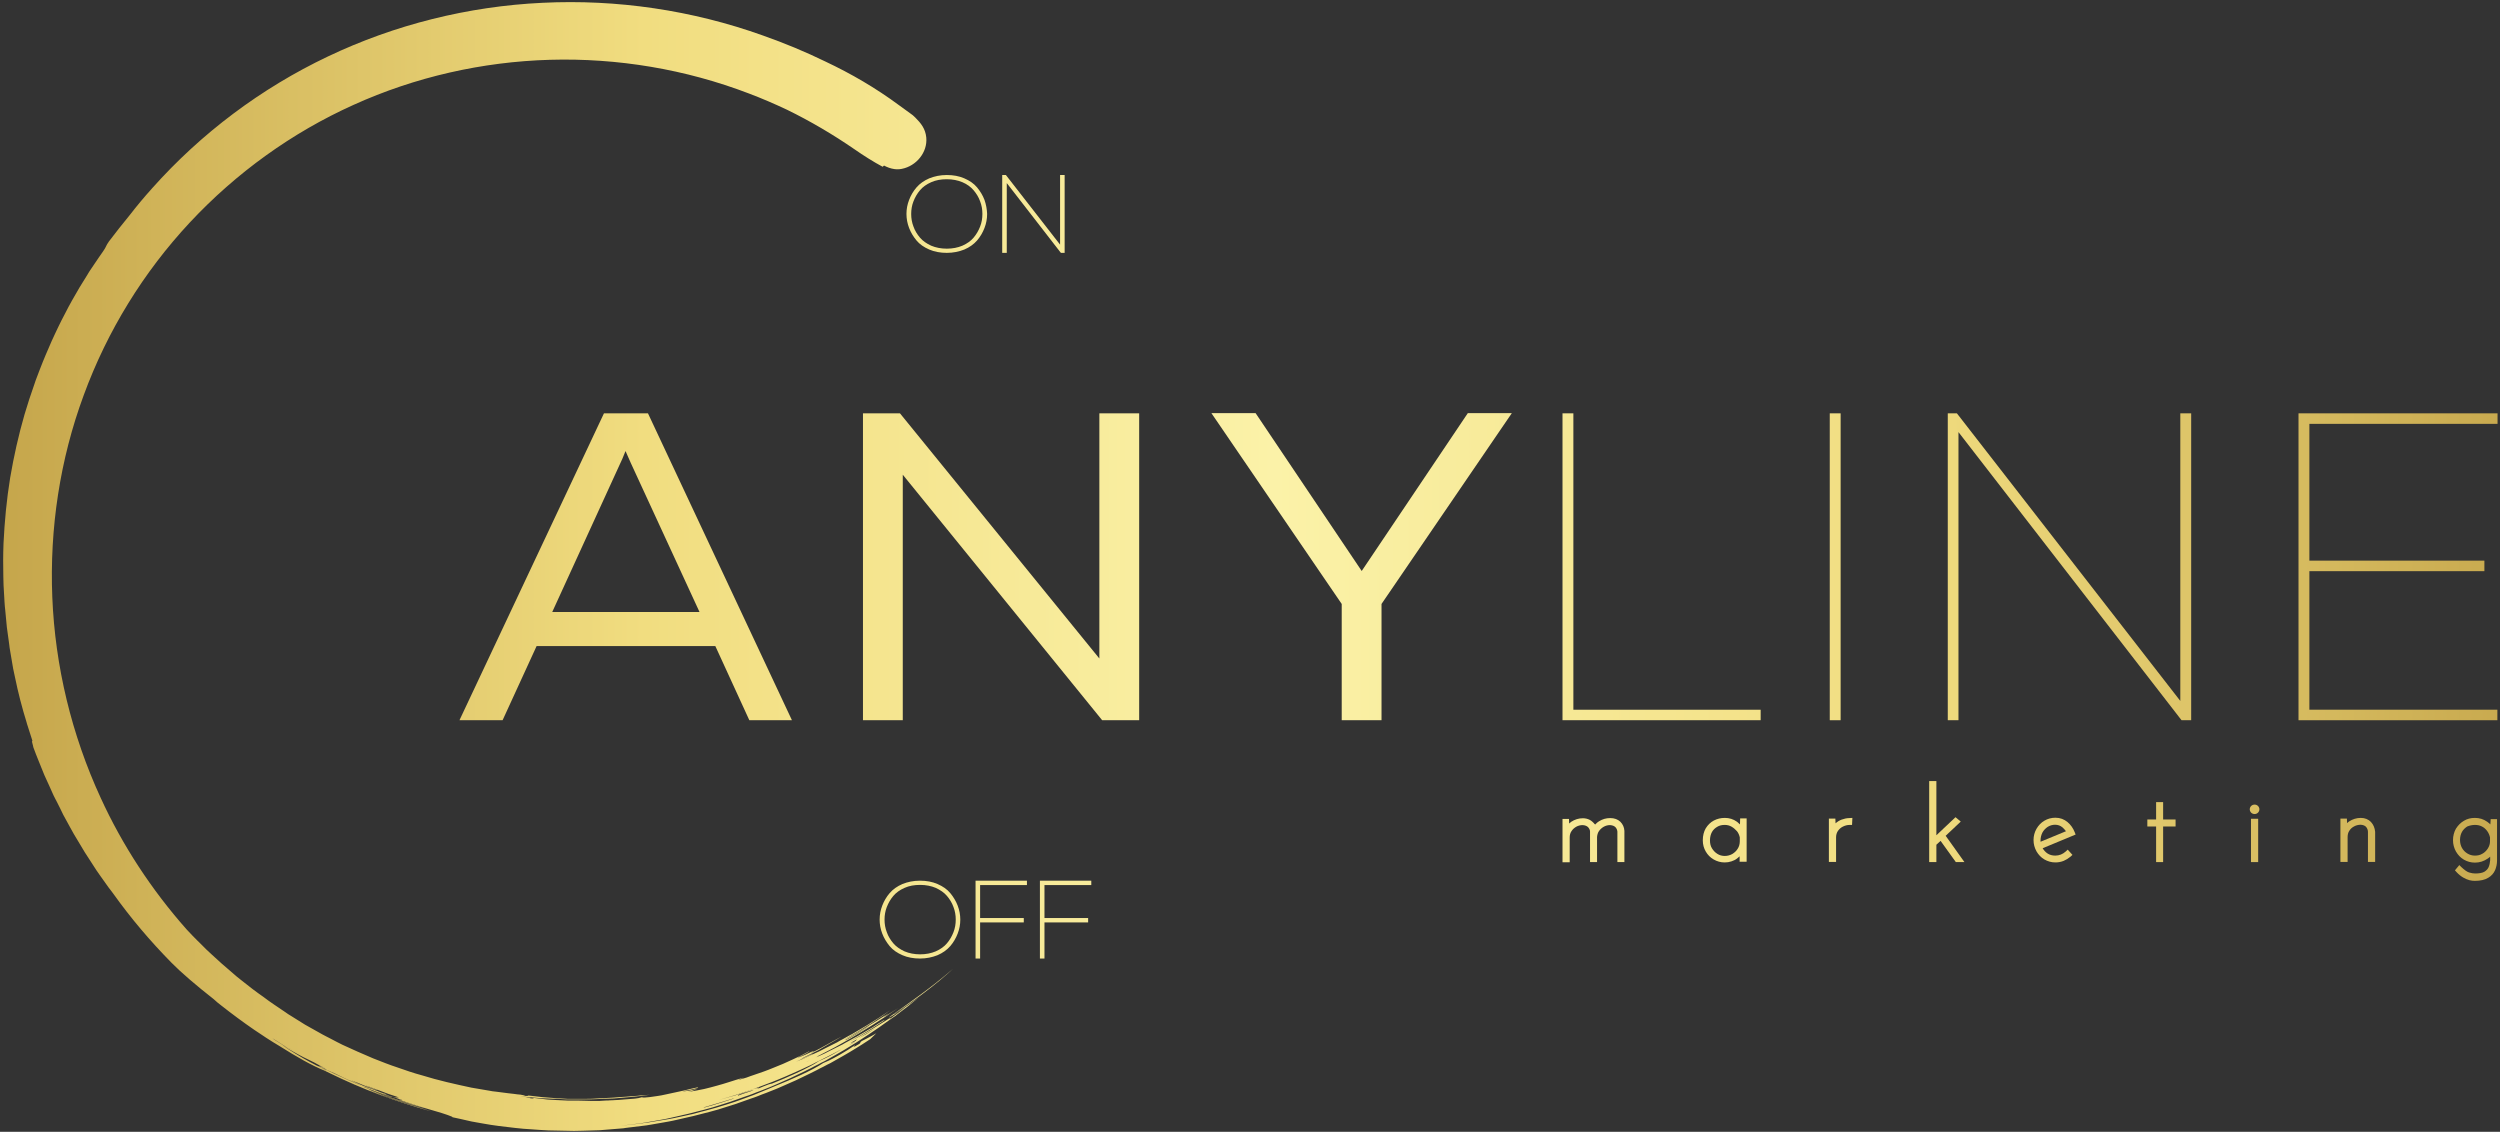 <?xml version="1.0" encoding="utf-8"?>
<!-- Generator: Adobe Illustrator 22.1.0, SVG Export Plug-In . SVG Version: 6.00 Build 0)  -->
<svg version="1.1" id="Прямоугол._Ориент."
	 xmlns="http://www.w3.org/2000/svg" xmlns:xlink="http://www.w3.org/1999/xlink" x="0px" y="0px" viewBox="0 0 1425.6 645.4"
	 style="enable-background:new 0 0 1425.6 645.4;" xml:space="preserve">
<rect x="0" y="0" width="1425.6" height="645.4" fill="#333333" stroke="none"/>
<style type="text/css">
	.st0{fill:url(#g_1_);}
	.st1{fill:url(#n_1_);}
	.st2{fill:url(#SVGID_1_);}
	.st3{fill:url(#SVGID_2_);}
	.st4{fill:url(#t_1_);}
	.st5{fill:url(#e_1_);}
	.st6{fill:url(#k_1_);}
	.st7{fill:url(#r_1_);}
	.st8{fill:url(#a_1_);}
	.st9{fill:url(#m_1_);}
	.st10{fill:url(#SVGID_3_);}
	.st11{fill:url(#N_1_);}
	.st12{fill:url(#I_2_);}
	.st13{fill:url(#L_2_);}
	.st14{fill:url(#Y_2_);}
	.st15{fill:url(#N_5_);}
	.st16{fill:url(#A_2_);}
	.st17{fill:url(#F_1_);}
	.st18{fill:url(#F_4_);}
	.st19{fill:url(#O_1_);}
	.st20{fill:url(#N_6_);}
	.st21{fill:url(#O_4_);}
	.st22{fill:url(#circle_1_);}
</style>
<g>
	<g id="marketing_1_">
		<linearGradient id="g_1_" gradientUnits="userSpaceOnUse" x1="-271.364" y1="484.222" x2="1724.78" y2="484.222">
			<stop  offset="0" style="stop-color:#A57D24"/>
			<stop  offset="0.32" style="stop-color:#F1DD80"/>
			<stop  offset="0.5" style="stop-color:#FBF2A8"/>
			<stop  offset="0.68" style="stop-color:#F1DD80"/>
			<stop  offset="1" style="stop-color:#A57D24"/>
		</linearGradient>
		<path id="g" class="st0" d="M1420.3,466.9l-0.2,3.2c-0.5-0.5-1.1-1-1.8-1.5c-2.1-1.5-4.4-2.2-7-2.2c-2.3,0-4.4,0.5-6.2,1.6
			c-1.9,1.1-3.4,2.6-4.6,4.5c-1.1,1.9-1.7,4.2-1.7,6.6c0,2.4,0.6,4.5,1.7,6.5c1.1,1.9,2.6,3.5,4.5,4.6c1.9,1.1,4,1.7,6.3,1.7
			c2.7,0,5.1-0.8,7.3-2.3c0.5-0.3,0.9-0.7,1.4-1.1l0,2c-0.1,1.5-0.4,2.8-0.9,4c-0.5,1.1-1.3,1.9-2.4,2.6c-1.2,0.7-3,1-5.3,1
			c-1,0-2.2-0.2-3.5-0.6c-1.2-0.4-2.7-1.5-4.4-3.1l-1.1-1.1l-2.5,3l0.9,1c1.3,1.4,2.6,2.4,3.8,3.1c1.2,0.7,2.4,1.2,3.5,1.5
			c1.1,0.3,2.2,0.4,3.2,0.4c3.1,0,5.7-0.6,7.5-1.7c1.9-1.1,3.2-2.6,4-4.4c0.7-1.7,1.1-3.5,1.1-5.4v-23.7H1420.3z M1411.4,470.4
			c1.4,0,2.8,0.3,3.9,0.9c1.2,0.6,2.2,1.5,3,2.6c0.8,1.1,1.3,2.3,1.6,3.6v2.3c0,1.4-0.4,2.7-1.2,4c-0.8,1.2-1.8,2.3-3.1,3
			c-1.3,0.8-2.7,1.1-4.3,1.1c-1.6,0-3-0.4-4.3-1.2c-1.3-0.8-2.3-1.8-3.1-3.2c-0.7-1.3-1.1-2.8-1.1-4.5c0-1.8,0.4-3.3,1.1-4.6
			c0.7-1.3,1.8-2.3,3-3.1C1408.4,470.7,1409.8,470.4,1411.4,470.4z"/>
		<linearGradient id="n_1_" gradientUnits="userSpaceOnUse" x1="-271.364" y1="479.02" x2="1724.78" y2="479.02">
			<stop  offset="0" style="stop-color:#A57D24"/>
			<stop  offset="0.32" style="stop-color:#F1DD80"/>
			<stop  offset="0.5" style="stop-color:#FBF2A8"/>
			<stop  offset="0.68" style="stop-color:#F1DD80"/>
			<stop  offset="1" style="stop-color:#A57D24"/>
		</linearGradient>
		<path id="n" class="st1" d="M1352,468.7c-1.5-1.5-3.4-2.3-5.8-2.3c-2.4,0-4.6,0.7-6.6,2c-0.4,0.3-0.9,0.6-1.2,1l-0.1-2.6h-3.7
			v24.7h4.1v-14.1c0-1.4,0.3-2.7,1-3.7c0.7-1.1,1.6-1.9,2.8-2.5c1.1-0.6,2.4-0.9,3.7-0.9c1.3,0.1,2.4,0.5,3,1.2
			c0.7,0.8,1.1,1.8,1.1,2.9v17.1h4.1v-17.2C1354.2,472.1,1353.4,470.2,1352,468.7z"/>
		<g id="i_1_">
			<linearGradient id="SVGID_1_" gradientUnits="userSpaceOnUse" x1="-271.364" y1="479.221" x2="1724.78" y2="479.221">
				<stop  offset="0" style="stop-color:#A57D24"/>
				<stop  offset="0.32" style="stop-color:#F1DD80"/>
				<stop  offset="0.5" style="stop-color:#FBF2A8"/>
				<stop  offset="0.68" style="stop-color:#F1DD80"/>
				<stop  offset="1" style="stop-color:#A57D24"/>
			</linearGradient>
			<rect x="1283.6" y="466.9" class="st2" width="4.1" height="24.7"/>
			<linearGradient id="SVGID_2_" gradientUnits="userSpaceOnUse" x1="-271.364" y1="461.523" x2="1724.78" y2="461.523">
				<stop  offset="0" style="stop-color:#A57D24"/>
				<stop  offset="0.32" style="stop-color:#F1DD80"/>
				<stop  offset="0.5" style="stop-color:#FBF2A8"/>
				<stop  offset="0.68" style="stop-color:#F1DD80"/>
				<stop  offset="1" style="stop-color:#A57D24"/>
			</linearGradient>
			<path class="st3" d="M1287.6,459.6c-1.1-1.1-2.9-1-3.9,0c-0.5,0.5-0.8,1.2-0.8,1.9c0,0.7,0.3,1.4,0.8,1.9c0.5,0.5,1.2,0.8,2,0.8
				c0.7,0,1.4-0.3,1.9-0.8c0.5-0.5,0.8-1.2,0.8-1.9C1288.4,460.8,1288.1,460.1,1287.6,459.6z"/>
		</g>
		<linearGradient id="t_1_" gradientUnits="userSpaceOnUse" x1="-271.364" y1="474.478" x2="1724.78" y2="474.478">
			<stop  offset="0" style="stop-color:#A57D24"/>
			<stop  offset="0.32" style="stop-color:#F1DD80"/>
			<stop  offset="0.5" style="stop-color:#FBF2A8"/>
			<stop  offset="0.68" style="stop-color:#F1DD80"/>
			<stop  offset="1" style="stop-color:#A57D24"/>
		</linearGradient>
		<polygon id="t" class="st4" points="1233.5,467.3 1233.5,457.4 1229.5,457.4 1229.5,467.3 1224.5,467.3 1224.5,471.3 
			1229.5,471.3 1229.5,491.6 1233.5,491.6 1233.5,471.3 1240.6,471.3 1240.6,467.3 		"/>
		<linearGradient id="e_1_" gradientUnits="userSpaceOnUse" x1="-271.364" y1="479.135" x2="1724.78" y2="479.135">
			<stop  offset="0" style="stop-color:#A57D24"/>
			<stop  offset="0.32" style="stop-color:#F1DD80"/>
			<stop  offset="0.5" style="stop-color:#FBF2A8"/>
			<stop  offset="0.68" style="stop-color:#F1DD80"/>
			<stop  offset="1" style="stop-color:#A57D24"/>
		</linearGradient>
		<path id="e" class="st5" d="M1177.9,485.6c-0.8,0.7-1.7,1.3-2.7,1.7c-1,0.4-2.1,0.6-3.2,0.6c-1.7,0-3.2-0.4-4.4-1.2
			c-1.2-0.8-2.1-1.8-2.8-3l18.8-7.8l-0.5-1.3l0,0c-0.9-2.3-2.3-4.3-4.1-5.8c-1.9-1.6-4.2-2.5-6.9-2.5c-2.3,0-4.5,0.6-6.3,1.7
			c-1.9,1.1-3.4,2.7-4.5,4.6c-1.1,1.9-1.7,4.1-1.7,6.4c0,2.4,0.6,4.5,1.7,6.5c1.1,1.9,2.6,3.5,4.5,4.6c1.9,1.1,4,1.7,6.3,1.7
			c1.6,0,3.2-0.3,4.7-0.9c1.4-0.6,2.7-1.4,3.9-2.4l1.1-1l-2.7-3L1177.9,485.6z M1163.6,479.2c0-1.6,0.4-3.1,1.1-4.5
			c0.7-1.3,1.8-2.4,3-3.2c1.3-0.8,2.7-1.2,4.2-1.2c1.6,0,3,0.5,4.2,1.5c0.7,0.6,1.4,1.4,2,2.2l-14.5,6
			C1163.6,479.7,1163.6,479.4,1163.6,479.2z"/>
		<linearGradient id="k_1_" gradientUnits="userSpaceOnUse" x1="-271.364" y1="468.472" x2="1724.78" y2="468.472">
			<stop  offset="0" style="stop-color:#A57D24"/>
			<stop  offset="0.32" style="stop-color:#F1DD80"/>
			<stop  offset="0.5" style="stop-color:#FBF2A8"/>
			<stop  offset="0.68" style="stop-color:#F1DD80"/>
			<stop  offset="1" style="stop-color:#A57D24"/>
		</linearGradient>
		<polygon id="k" class="st6" points="1109.5,476.6 1118.1,468.5 1115.1,466 1104.2,476.3 1104.2,445.4 1100.1,445.4 1100.1,491.6 
			1104.2,491.6 1104.2,481.7 1106.6,479.5 1115.3,491.6 1120.2,491.6 		"/>
		<linearGradient id="r_1_" gradientUnits="userSpaceOnUse" x1="-271.364" y1="478.998" x2="1724.78" y2="478.998">
			<stop  offset="0" style="stop-color:#A57D24"/>
			<stop  offset="0.32" style="stop-color:#F1DD80"/>
			<stop  offset="0.5" style="stop-color:#FBF2A8"/>
			<stop  offset="0.68" style="stop-color:#F1DD80"/>
			<stop  offset="1" style="stop-color:#A57D24"/>
		</linearGradient>
		<path id="r" class="st7" d="M1054.6,466.5c-1.6,0-3.1,0.4-4.5,0.9c-1.3,0.5-2.4,1.2-3.4,2.1l-0.1-2.7h-3.7v24.7h4.1v-14
			c0-1.3,0.3-2.5,1-3.6c0.7-1,1.6-1.9,2.8-2.5c1.2-0.6,2.5-1,3.9-1l1.4,0l0.2-4L1054.6,466.5z"/>
		<linearGradient id="a_1_" gradientUnits="userSpaceOnUse" x1="-271.364" y1="479.164" x2="1724.78" y2="479.164">
			<stop  offset="0" style="stop-color:#A57D24"/>
			<stop  offset="0.32" style="stop-color:#F1DD80"/>
			<stop  offset="0.5" style="stop-color:#FBF2A8"/>
			<stop  offset="0.68" style="stop-color:#F1DD80"/>
			<stop  offset="1" style="stop-color:#A57D24"/>
		</linearGradient>
		<path id="a" class="st8" d="M992.3,466.9l-0.1,3.2c-0.5-0.5-1.1-1-1.7-1.5c-2.1-1.5-4.4-2.2-6.9-2.2c-2.3,0-4.4,0.5-6.3,1.5
			c-1.9,1-3.4,2.5-4.6,4.4c-1.1,1.9-1.7,4.2-1.7,6.9c0,2.4,0.6,4.5,1.7,6.4c1.1,1.9,2.6,3.4,4.5,4.5c1.9,1.1,4,1.7,6.3,1.7
			c1.3,0,2.6-0.2,3.8-0.6c1.2-0.4,2.3-0.9,3.3-1.7c0.5-0.4,1-0.8,1.4-1.2v3.1h4v-24.7H992.3z M983.5,470.4c1.4,0,2.7,0.3,3.9,1
			c1.2,0.7,2.2,1.6,3.1,2.6c0.8,1,1.3,2.2,1.6,3.5v2.2c0,1.6-0.4,3.1-1.2,4.3c-0.8,1.3-1.8,2.2-3.1,3c-1.3,0.7-2.7,1.1-4.3,1.1
			c-1.5,0-3-0.4-4.2-1.2c-1.3-0.8-2.3-1.9-3.1-3.2c-0.8-1.3-1.1-2.8-1.1-4.5c0-1.8,0.4-3.4,1.1-4.7c0.7-1.3,1.8-2.3,3-3
			C980.5,470.7,981.9,470.4,983.5,470.4z"/>
		<linearGradient id="m_1_" gradientUnits="userSpaceOnUse" x1="-271.364" y1="479.02" x2="1724.78" y2="479.02">
			<stop  offset="0" style="stop-color:#A57D24"/>
			<stop  offset="0.32" style="stop-color:#F1DD80"/>
			<stop  offset="0.5" style="stop-color:#FBF2A8"/>
			<stop  offset="0.68" style="stop-color:#F1DD80"/>
			<stop  offset="1" style="stop-color:#A57D24"/>
		</linearGradient>
		<path id="m" class="st9" d="M926.3,491.6l0-17.8c-0.1-2-0.9-3.8-2.3-5.2c-1.5-1.4-3.4-2.1-5.8-2.1c-2.3,0-4.4,0.6-6.3,1.8
			c-0.9,0.5-1.6,1.2-2.3,1.9c-0.1-0.1-0.1-0.2-0.2-0.2c-0.8-1-1.8-1.9-2.9-2.5c-1.2-0.6-2.5-0.9-3.9-0.9c-2.4,0-4.6,0.7-6.6,2
			c-0.4,0.3-0.8,0.6-1.2,1l-0.1-2.6H891v24.7h4.1v-14.1c0-1.3,0.3-2.6,1-3.6c0.7-1.1,1.6-1.9,2.8-2.6c1.1-0.6,2.4-0.9,3.6-0.9
			c1.4,0.1,2.4,0.5,3.1,1.2c0.7,0.8,1.1,1.6,1.1,2.5v17.4h4l0-14.3c0.1-1.2,0.4-2.4,1.1-3.4c0.7-1,1.7-1.9,2.8-2.5
			c1.1-0.6,2.3-0.9,3.5-0.9c1.4,0.1,2.4,0.5,3.1,1.2c0.7,0.8,1,1.6,1.1,2.5v17.4H926.3z"/>
	</g>
	<g id="LINE_1_">
		<linearGradient id="SVGID_3_" gradientUnits="userSpaceOnUse" x1="-271.364" y1="323.207" x2="1724.78" y2="323.207">
			<stop  offset="0" style="stop-color:#A57D24"/>
			<stop  offset="0.32" style="stop-color:#F1DD80"/>
			<stop  offset="0.5" style="stop-color:#FBF2A8"/>
			<stop  offset="0.68" style="stop-color:#F1DD80"/>
			<stop  offset="1" style="stop-color:#A57D24"/>
		</linearGradient>
		<polygon class="st10" points="1424.1,404.7 1316.9,404.7 1316.9,325.7 1416.7,325.7 1416.7,319.7 1316.9,319.7 1316.9,241.7 
			1424.2,241.7 1424.2,235.7 1310.7,235.7 1310.7,410.7 1424.1,410.7 		"/>
		<linearGradient id="N_1_" gradientUnits="userSpaceOnUse" x1="-271.364" y1="323.207" x2="1724.78" y2="323.207">
			<stop  offset="0" style="stop-color:#A57D24"/>
			<stop  offset="0.32" style="stop-color:#F1DD80"/>
			<stop  offset="0.5" style="stop-color:#FBF2A8"/>
			<stop  offset="0.68" style="stop-color:#F1DD80"/>
			<stop  offset="1" style="stop-color:#A57D24"/>
		</linearGradient>
		<path id="N_4_" class="st11" d="M1116.9,410.7h-6.2v-175h5.2l127.4,164v-15v-149h6.2v175h-5.5l-127.2-164.3v15V410.7z"/>
		<linearGradient id="I_2_" gradientUnits="userSpaceOnUse" x1="-271.364" y1="323.207" x2="1724.78" y2="323.207">
			<stop  offset="0" style="stop-color:#A57D24"/>
			<stop  offset="0.32" style="stop-color:#F1DD80"/>
			<stop  offset="0.5" style="stop-color:#FBF2A8"/>
			<stop  offset="0.68" style="stop-color:#F1DD80"/>
			<stop  offset="1" style="stop-color:#A57D24"/>
		</linearGradient>
		<path id="I_1_" class="st12" d="M1043.4,235.7h6.2v175h-6.2V235.7z"/>
		<linearGradient id="L_2_" gradientUnits="userSpaceOnUse" x1="-271.364" y1="323.207" x2="1724.78" y2="323.207">
			<stop  offset="0" style="stop-color:#A57D24"/>
			<stop  offset="0.32" style="stop-color:#F1DD80"/>
			<stop  offset="0.5" style="stop-color:#FBF2A8"/>
			<stop  offset="0.68" style="stop-color:#F1DD80"/>
			<stop  offset="1" style="stop-color:#A57D24"/>
		</linearGradient>
		<path id="L_1_" class="st13" d="M891,235.7h6.2v169H1004v6H891V235.7z"/>
	</g>
	<g id="ANY_1_">
		<linearGradient id="Y_2_" gradientUnits="userSpaceOnUse" x1="-271.364" y1="323.207" x2="1724.78" y2="323.207">
			<stop  offset="0" style="stop-color:#A57D24"/>
			<stop  offset="0.32" style="stop-color:#F1DD80"/>
			<stop  offset="0.5" style="stop-color:#FBF2A8"/>
			<stop  offset="0.68" style="stop-color:#F1DD80"/>
			<stop  offset="1" style="stop-color:#A57D24"/>
		</linearGradient>
		<path id="Y_1_" class="st14" d="M787.8,410.7h-22.7v-66.3l-74.3-108.8H716l60.5,90l60.5-90h25.1l-74.3,108.8V410.7z"/>
		<linearGradient id="N_5_" gradientUnits="userSpaceOnUse" x1="-271.364" y1="323.207" x2="1724.78" y2="323.207">
			<stop  offset="0" style="stop-color:#A57D24"/>
			<stop  offset="0.32" style="stop-color:#F1DD80"/>
			<stop  offset="0.5" style="stop-color:#FBF2A8"/>
			<stop  offset="0.68" style="stop-color:#F1DD80"/>
			<stop  offset="1" style="stop-color:#A57D24"/>
		</linearGradient>
		<path id="N_3_" class="st15" d="M514.8,410.7h-22.7v-175h21.1l113.7,139.8v-15V235.7h22.7v175h-21.1l-113.7-140v15V410.7z"/>
		<linearGradient id="A_2_" gradientUnits="userSpaceOnUse" x1="-271.364" y1="323.207" x2="1724.78" y2="323.207">
			<stop  offset="0" style="stop-color:#A57D24"/>
			<stop  offset="0.32" style="stop-color:#F1DD80"/>
			<stop  offset="0.5" style="stop-color:#FBF2A8"/>
			<stop  offset="0.68" style="stop-color:#F1DD80"/>
			<stop  offset="1" style="stop-color:#A57D24"/>
		</linearGradient>
		<path id="A_1_" class="st16" d="M286.6,410.7H262l82.4-175h25.1l82.1,175h-24.3l-19.4-42.3H306L286.6,410.7z M353.8,264l-38.9,85
			h84l-39.2-85c-0.4-0.8-1.4-3.1-3-6.8C355.2,261,354.2,263.3,353.8,264z"/>
	</g>
	<g id="OFF">
		<linearGradient id="F_1_" gradientUnits="userSpaceOnUse" x1="-271.364" y1="524.406" x2="1724.78" y2="524.406">
			<stop  offset="0" style="stop-color:#A57D24"/>
			<stop  offset="0.32" style="stop-color:#F1DD80"/>
			<stop  offset="0.5" style="stop-color:#FBF2A8"/>
			<stop  offset="0.68" style="stop-color:#F1DD80"/>
			<stop  offset="1" style="stop-color:#A57D24"/>
		</linearGradient>
		<polygon id="F_3_" class="st17" points="622.3,504.7 622.3,502.2 593,502.2 593,546.6 595.6,546.6 595.6,526 620.5,526 
			620.5,523.5 595.6,523.5 595.6,504.7 		"/>
		<linearGradient id="F_4_" gradientUnits="userSpaceOnUse" x1="-271.364" y1="524.406" x2="1724.78" y2="524.406">
			<stop  offset="0" style="stop-color:#A57D24"/>
			<stop  offset="0.32" style="stop-color:#F1DD80"/>
			<stop  offset="0.5" style="stop-color:#FBF2A8"/>
			<stop  offset="0.68" style="stop-color:#F1DD80"/>
			<stop  offset="1" style="stop-color:#A57D24"/>
		</linearGradient>
		<polygon id="F_2_" class="st18" points="585.6,504.7 585.6,502.2 556.3,502.2 556.3,546.6 558.9,546.6 558.9,526 583.8,526 
			583.8,523.5 558.9,523.5 558.9,504.7 		"/>
		<linearGradient id="O_1_" gradientUnits="userSpaceOnUse" x1="-271.364" y1="524.406" x2="1724.78" y2="524.406">
			<stop  offset="0" style="stop-color:#A57D24"/>
			<stop  offset="0.32" style="stop-color:#F1DD80"/>
			<stop  offset="0.5" style="stop-color:#FBF2A8"/>
			<stop  offset="0.68" style="stop-color:#F1DD80"/>
			<stop  offset="1" style="stop-color:#A57D24"/>
		</linearGradient>
		<path id="O_2_" class="st19" d="M546.1,516.4c-1-2.6-2.4-4.9-4.2-7.1c-1.8-2.2-4.3-3.9-7.3-5.2c-3-1.3-6.3-1.9-10-1.9
			c-3.7,0-7,0.7-10,1.9c-3,1.3-5.4,3-7.3,5.2c-1.8,2.1-3.2,4.5-4.2,7.1c-1,2.6-1.5,5.2-1.5,8c0,2.7,0.5,5.4,1.5,8
			c1,2.6,2.4,4.9,4.2,7.1c1.8,2.2,4.3,3.9,7.3,5.2c3,1.3,6.4,1.9,10,1.9c3.6,0,7-0.7,10-1.9c3-1.3,5.4-3,7.3-5.2
			c1.8-2.1,3.2-4.5,4.2-7.1c1-2.6,1.5-5.2,1.5-8C547.6,521.7,547.1,519,546.1,516.4z M524.7,544.2c-3.3,0-6.3-0.6-8.9-1.7
			c-2.6-1.2-4.8-2.7-6.4-4.6c-1.6-1.9-2.9-4-3.7-6.3c-0.9-2.3-1.3-4.7-1.3-7.2c0-2.5,0.4-4.9,1.3-7.2c0.9-2.3,2.1-4.4,3.7-6.3
			c1.6-1.9,3.7-3.4,6.4-4.6c2.7-1.2,5.6-1.7,8.9-1.7c3.3,0,6.3,0.6,8.9,1.7c2.6,1.2,4.8,2.7,6.4,4.6c1.6,1.9,2.9,4,3.7,6.3
			c0.9,2.3,1.3,4.7,1.3,7.2c0,2.5-0.4,4.9-1.3,7.2c-0.9,2.3-2.1,4.4-3.7,6.3c-1.6,1.9-3.7,3.4-6.4,4.6
			C531,543.6,528,544.2,524.7,544.2z"/>
	</g>
	<g id="ON">
		<linearGradient id="N_6_" gradientUnits="userSpaceOnUse" x1="-271.364" y1="122.008" x2="1724.78" y2="122.008">
			<stop  offset="0" style="stop-color:#A57D24"/>
			<stop  offset="0.32" style="stop-color:#F1DD80"/>
			<stop  offset="0.5" style="stop-color:#FBF2A8"/>
			<stop  offset="0.68" style="stop-color:#F1DD80"/>
			<stop  offset="1" style="stop-color:#A57D24"/>
		</linearGradient>
		<polygon id="N_2_" class="st20" points="604.5,99.8 604.5,139.5 573.6,99.8 571.5,99.8 571.5,144.2 574.1,144.2 574.1,104.4 
			604.8,144 605,144.2 607.1,144.2 607.1,99.8 		"/>
		<linearGradient id="O_4_" gradientUnits="userSpaceOnUse" x1="-271.364" y1="122.009" x2="1724.78" y2="122.009">
			<stop  offset="0" style="stop-color:#A57D24"/>
			<stop  offset="0.32" style="stop-color:#F1DD80"/>
			<stop  offset="0.5" style="stop-color:#FBF2A8"/>
			<stop  offset="0.68" style="stop-color:#F1DD80"/>
			<stop  offset="1" style="stop-color:#A57D24"/>
		</linearGradient>
		<path id="O_3_" class="st21" d="M561.4,114c-1-2.6-2.4-4.9-4.2-7.1c-1.8-2.2-4.3-3.9-7.3-5.2c-3-1.3-6.3-1.9-10-1.9
			c-3.7,0-7,0.7-10,1.9c-3,1.3-5.4,3-7.3,5.2c-1.8,2.1-3.2,4.5-4.2,7.1c-1,2.6-1.5,5.2-1.5,8c0,2.7,0.5,5.4,1.5,8
			c1,2.6,2.4,4.9,4.2,7.1c1.8,2.2,4.3,3.9,7.3,5.2c3,1.3,6.4,1.9,10,1.9c3.6,0,7-0.7,10-1.9c3-1.3,5.4-3,7.3-5.2
			c1.8-2.1,3.2-4.5,4.2-7.1c1-2.6,1.5-5.2,1.5-8C562.8,119.3,562.3,116.6,561.4,114z M539.9,141.8c-3.3,0-6.3-0.6-8.9-1.7
			c-2.6-1.2-4.8-2.7-6.4-4.6c-1.6-1.9-2.9-4-3.7-6.3c-0.9-2.3-1.3-4.7-1.3-7.2c0-2.5,0.4-4.9,1.3-7.2c0.9-2.3,2.1-4.4,3.7-6.3
			c1.6-1.9,3.7-3.4,6.4-4.6c2.7-1.2,5.6-1.7,8.9-1.7c3.3,0,6.3,0.6,8.9,1.7c2.6,1.1,4.8,2.7,6.4,4.6c1.6,1.9,2.9,4,3.7,6.3
			c0.9,2.3,1.3,4.7,1.3,7.2c0,2.5-0.4,4.9-1.3,7.2c-0.9,2.3-2.1,4.4-3.7,6.3c-1.6,1.9-3.7,3.4-6.4,4.6
			C546.2,141.2,543.2,141.8,539.9,141.8z"/>
	</g>
	<linearGradient id="circle_1_" gradientUnits="userSpaceOnUse" x1="-271.364" y1="323.207" x2="1724.78" y2="323.207">
		<stop  offset="0" style="stop-color:#A57D24"/>
		<stop  offset="0.32" style="stop-color:#F1DD80"/>
		<stop  offset="0.5" style="stop-color:#FBF2A8"/>
		<stop  offset="0.68" style="stop-color:#F1DD80"/>
		<stop  offset="1" style="stop-color:#A57D24"/>
	</linearGradient>
	<path id="circle" class="st22" d="M504.1,94.4c1.8,1,3.8,1.7,5.8,2c1.4,0.2,2.8,0.2,4.3-0.1c8.3-1.6,14.8-9.4,14-17.9
		c-0.5-5-3-8.1-6.3-11.4c-0.9-0.9-1.8-1.7-2.9-2.4c-1.7-1.2-4.5-3.3-6.2-4.5c-13.5-10-27.5-18.1-42.1-25
		c-11.5-5.6-23.3-10.5-35.5-14.8C394.8,5.8,351.7-0.5,309.3,1.6C266.9,3.6,225,14.1,187,32.2c-38.1,18.1-72.3,43.8-100.2,75.1
		c-4.4,4.9-8.7,10-12.7,15.2c-4.2,5.1-8.2,10.2-12,15.2c-1.9,2.7-1.4,2.9-3.3,5.6c-0.8,1.1-1.5,2.2-2.3,3.3
		c-0.8,1.1-1.5,2.3-2.3,3.4c-0.8,1.1-1.5,2.3-2.3,3.4c-0.8,1.1-1.5,2.3-2.2,3.5c-1.5,2.4-2.9,4.7-4.4,7.1c-1.4,2.4-2.8,4.9-4.2,7.3
		c-1.4,2.4-2.7,5-4,7.5c-1.3,2.5-2.7,5.1-3.9,7.7c-1.2,2.6-2.5,5.2-3.7,7.9c-1.2,2.7-2.3,5.4-3.5,8.1c-1.2,2.7-2.2,5.5-3.3,8.2
		c-0.5,1.4-1.1,2.8-1.6,4.2c-0.6,1.4-1,2.8-1.5,4.2c-1,2.8-2,5.7-2.9,8.5c-0.9,2.9-1.8,5.8-2.7,8.7c-3.4,11.7-6.1,23.8-8.2,36.1
		c-2,12.3-3.2,24.9-3.8,37.5c-0.1,3.2-0.2,6.3-0.2,9.5c0,3.2,0.1,6.4,0.1,9.5c0,3.2,0.2,6.4,0.4,9.6c0.2,3.2,0.3,6.4,0.7,9.6
		c0.3,3.2,0.6,6.4,0.9,9.5l1.3,9.5l0.3,2.4l0.4,2.4l0.8,4.7l0.8,4.7c0.3,1.6,0.7,3.1,1,4.7c1.8,8.9,4.1,17.7,6.8,26.4l0,0l0,0.1
		c1.1,3.5,2.2,6.9,3.3,10.3c-1.1-1.6,0.4,2.6,0.4,3.3c0.5,1.3,1,2.7,1.5,4c0.5,1.3,1.1,2.7,1.6,4c1.1,2.6,2.2,5.3,3.2,7.9
		c1,2.3,2.1,4.5,3.1,6.8l0,0c0.1,0.3,0.3,0.6,0.4,0.9c0.6,1.3,1.2,2.6,1.7,3.8c0.6,1.3,1.3,2.5,1.9,3.7c1.3,2.5,2.5,5,3.7,7.5
		c1.3,2.4,2.7,4.9,4,7.3c0.7,1.2,1.3,2.4,2,3.6c0.7,1.2,1.4,2.4,2.1,3.5c1.4,2.3,2.8,4.7,4.2,7c1.5,2.3,3,4.6,4.4,6.8
		c0.7,1.1,1.5,2.3,2.2,3.4c0.8,1.1,1.6,2.2,2.3,3.3c1.6,2.2,3.1,4.4,4.7,6.6c0.9,1.2,1.9,2.4,2.8,3.7c9.8,13.7,20.8,26.7,33,39.1
		c5.3,5.4,14,12.9,24.1,20.8c1.4,1.3,2.8,2.5,4.3,3.6l0,0l0,0c6.1,4.8,12.3,9.4,18.7,13.8l0,0l0,0c4.7,3.2,9.4,6.3,14.3,9.2
		c0.2,0.1,0.3,0.2,0.5,0.3c9.5,6,18.3,11,25.1,13.7c1.1,0.5,2.2,1.1,3.3,1.6c18.5,9.1,37.9,16.3,58,21.8c-2.5-0.8-5.5-1.8-8.9-2.8
		c-0.8-0.3-1.7-0.5-2.6-0.8c-0.9-0.3-1.8-0.5-2.7-0.8c-1.8-0.6-3.6-1.2-5.4-1.8c-1.8-0.6-3.6-1.2-5.4-1.8c-1.7-0.7-3.5-1.3-5.1-2
		c-1.6-0.6-3.2-1.2-4.6-1.8c0,0-0.1,0-0.1-0.1c10.3,4,20.9,7.4,31.6,10.3c-2.5-0.8-5.5-1.8-8.9-2.8c-0.8-0.3-1.7-0.5-2.6-0.8
		c-0.9-0.3-1.8-0.5-2.7-0.8c-1.8-0.6-3.6-1.2-5.4-1.8c-1.8-0.6-3.6-1.2-5.4-1.8c-1.7-0.7-3.5-1.3-5.1-2c-1.1-0.4-2.1-0.8-3.1-1.2
		c0.9,0.3,1.8,0.5,2.4,0.7c-1.8-0.7-3.7-1.4-5.6-2.2c0.9,0.3,1.8,0.5,2.4,0.7c-12.2-4.6-25.7-11.8-28.3-12.6
		c1.1,0.6,2.4,1.3,3.5,1.8c1.1,0.6,2,1,2.2,1.2c-0.2-0.1-0.4-0.2-0.7-0.3c-1.5-0.8-3-1.6-4.5-2.4c-2.8-1.5-5.6-2.9-8.3-4.5
		c-1.5-0.9-3-1.8-4.5-2.7c-2.8-1.7-5.3-3.3-7.5-4.8c1.5,0.9,2.9,1.8,4.3,2.6c1.7,1,3.3,1.9,4.8,2.7c2.1,1.2,4.2,2.2,5.9,3
		c1.9,1,3.7,1.8,5.2,2.5c-1.6-0.8-3.2-1.7-4.8-2.5c-1.6-0.9-3.1-1.8-4.7-2.6c-1.5-0.9-3-1.7-4.5-2.6c-0.7-0.4-1.4-0.8-2.1-1.2
		c-0.2-0.1-0.4-0.3-0.6-0.4c0.9,0.5,1.8,1,2.7,1.6c1.7,1,3.4,2,5.1,3c1.7,1,3.5,1.9,5.3,2.9c1.8,1,3.5,1.9,5.3,2.9
		c0.9,0.5,1.8,0.9,2.7,1.4c0.1,0.1,0.3,0.1,0.4,0.2c-1.1-0.5-2.1-1-2.9-1.3c-1.3-0.6-1.7-0.7,0.5,0.6c0.6,0.2,1.3,0.5,2,0.8
		c0.3,0.2,0.6,0.4,1.1,0.7c2.1,0.8,5.3,2.3,8.9,4.1c0.9,0.4,1.9,0.9,2.8,1.3c1,0.4,2,0.9,3,1.3c2,0.9,4.1,1.8,6.1,2.7
		c8.1,3.4,15.6,6.2,16.8,6c-1.1-0.4-2.2-0.7-3.2-1c-1-0.4-2-0.7-2.9-1.1c-0.9-0.3-1.8-0.7-2.7-1c2.9,1.1,5,1.7,5.6,1.6
		c-1.1-0.4-2.2-0.7-3.2-1c-1-0.4-2-0.7-2.9-1.1c-1.9-0.7-3.6-1.4-5.5-2c-0.9-0.4-1.8-0.7-2.8-1.1c-1-0.4-1.9-0.8-2.9-1.3
		c-1.1-0.5-2.2-1-3.5-1.6c1.6,0.5,5.5,2.1,9,3.6c3.7,1.4,6.9,2.5,6,2c-1.1-0.5-3.1-1.2-4.7-1.8c-1-0.4-1.9-0.8-2.4-1
		c1.1,0.4,2.1,0.8,2.8,1c0.6,0.2,1.3,0.5,1.9,0.7c1.8,0.7,3.7,1.4,5.6,2.1c1,0.4,1.9,0.7,2.9,1.1l3,1c1.1,0.4,2.2,0.7,3.3,1.1
		c-1.6-0.2-0.5,0.4-3.7-0.4c1.6,0.6,3.3,1.1,5,1.7c0.2,0.1,0.4,0.1,0.6,0.2c-0.3,0-0.8,0-2.4-0.4c1.6,0.6,3.3,1.1,5,1.7
		c1.7,0.6,3.5,1.1,5.3,1.7c3.6,1.1,7.1,2.3,10.2,3.1c3.1,0.9,5.8,1.7,7.7,2.4c1.9,0.7,3,1.1,2.8,1.3c2.8,0.6,5.7,1.2,8.6,1.9
		c0.7,0.2,1.5,0.3,2.2,0.5c0.7,0.1,1.5,0.3,2.2,0.4c1.5,0.3,3,0.5,4.5,0.8c5.9,1.1,12.1,1.8,18.3,2.5c3.1,0.4,6.2,0.6,9.4,0.8
		c3.2,0.2,6.3,0.5,9.5,0.6c3.2,0.1,6.4,0.1,9.7,0.2c1.6,0,3.2,0.1,4.9,0.1c1.6,0,3.2-0.1,4.9-0.1c3.3-0.1,6.5-0.2,9.8-0.3
		c3.3-0.3,6.5-0.5,9.8-0.8l2.5-0.2l1.2-0.1l1.2-0.2l4.9-0.6l4.9-0.6l2.4-0.3l2.4-0.4c3.2-0.6,6.5-1.1,9.7-1.7c1.6-0.2,3.2-0.7,4.8-1
		l4.8-1.1c1.6-0.4,3.2-0.7,4.8-1.1c1.6-0.4,3.2-0.8,4.7-1.2c1.6-0.4,3.1-0.8,4.7-1.2c1.6-0.4,3.1-0.8,4.7-1.3c3.1-1,6.2-1.9,9.2-2.9
		c0.8-0.2,1.5-0.5,2.3-0.8l2.3-0.8c1.5-0.5,3-1.1,4.5-1.6c1.5-0.5,3-1,4.5-1.6c1.5-0.6,2.9-1.2,4.4-1.7c2.9-1.2,5.8-2.2,8.6-3.5
		c2.8-1.2,5.6-2.5,8.4-3.7c2.7-1.3,5.4-2.6,8.1-3.9c0.7-0.3,1.3-0.6,2-1c0.7-0.3,1.3-0.7,2-1c1.3-0.7,2.6-1.4,3.9-2
		c1.3-0.7,2.6-1.4,3.9-2c1.3-0.7,2.5-1.4,3.7-2.1c1.2-0.7,2.5-1.4,3.7-2.1c1.2-0.7,2.4-1.4,3.6-2.1c2.4-1.4,4.7-2.9,7-4.3
		c1.6-1,3.1-2,4.6-3c1.2-1.1,2.3-2.2,3.5-3.4c-0.9,0.5-1.8,1.1-2.8,1.6c-2.1,1.2-4.2,2.2-5.4,2.8c-2.1,1.4,0.8,0.6-3.8,3
		c-2.4,1.3,0.2-0.4-0.3-0.5c-3,2-5.2,3.5-7.9,5c-1.3,0.8-2.7,1.5-4.3,2.4c-0.8,0.4-1.7,0.9-2.6,1.3c-1,0.4-2,0.9-3.2,1.4
		c-6.1,4.2-19.4,9.9-25.9,12.5c-1.5,0.7-3,1.2-4.5,1.9c-1.5,0.6-3,1.3-4.6,1.9c-3.1,1.4-6.4,2.6-10.3,4c-1.6,0.6-3.3,1.2-5,1.8
		c-1.7,0.5-3.5,1.1-5.3,1.7c-1.8,0.6-3.7,1.1-5.6,1.7c-1.9,0.6-3.9,1-5.8,1.6c-2,0.5-4,1-6,1.6l-1.5,0.4l-1.5,0.3
		c-1,0.2-2,0.4-3.1,0.7c-4.1,0.9-8.2,1.8-12.3,2.4c-2.1,0.3-4.1,0.7-6.1,1c-1,0.2-2,0.3-3,0.5c-1,0.1-2,0.2-3,0.4
		c-4,0.4-7.8,0.9-11.4,1.3c-0.3,0-0.6,0-0.9,0.1l4.8-0.6l4.9-0.6l2.4-0.3l2.4-0.4c3.2-0.6,6.5-1.1,9.7-1.7c1.6-0.2,3.2-0.7,4.8-1
		l4.8-1.1c1.6-0.4,3.2-0.7,4.8-1.1c1.6-0.4,3.2-0.8,4.7-1.2c1.6-0.4,3.1-0.8,4.7-1.2c1.6-0.4,3.1-0.8,4.7-1.3c3.1-1,6.2-1.9,9.2-2.9
		c0.8-0.2,1.5-0.5,2.3-0.8l2.3-0.8c1.5-0.5,3-1.1,4.5-1.6c1.5-0.5,3-1,4.5-1.6c1.5-0.6,2.9-1.2,4.4-1.7c2.9-1.2,5.8-2.2,8.6-3.5
		c2.8-1.2,5.6-2.5,8.4-3.7c2.7-1.3,5.4-2.6,8.1-3.9c0.7-0.3,1.3-0.6,2-1c0.7-0.3,1.3-0.7,2-1c1.3-0.7,2.6-1.4,3.9-2
		c1.3-0.7,2.6-1.4,3.9-2c1.3-0.7,2.5-1.4,3.7-2.1c1.2-0.7,2.5-1.4,3.7-2.1c1.2-0.7,2.4-1.4,3.6-2.1c2.4-1.4,4.7-2.9,7-4.3
		c4.5-2.9,9-5.8,13.1-8.7c2.6-1.8,5.1-3.6,7.6-5.4c0.7-0.4,1.3-0.9,2-1.3c-0.1,0.1-0.3,0.1-0.4,0.2c4.7-3.5,9.2-7,13.2-10.4
		c-1.2,0.9-2.7,1.9-4.1,3c-1.4,1-2.9,2.1-4.3,3c-1.4,1-2.7,1.8-3.7,2.5c-1.1,0.6-1.9,1.1-2.4,1.2c2.6-1.7,5.5-3.7,8.5-5.8
		c1.5-1,3-2.2,4.6-3.3c1.5-1.1,3.1-2.2,4.6-3.4c6.1-4.6,11.9-9.4,16.3-13.5c-12.7,11-24.2,18.8-36.6,27.7c0.5,0,2.2-1,4.1-2.2
		c1.9-1.2,4-2.7,5.4-3.5c-2.8,2.1-5.8,4.3-8.5,6.3c-1,0.6-1.2,0.6,0.3-0.5c-0.3,0.1-0.5,0.2-0.8,0.3c-7.6,4.9-16.8,10.5-23.1,13.5
		c7.2-3.9,14.9-8.7,20.5-12.5c-0.2,0.1-0.3,0.1-0.5,0.2c-0.2,0-0.3,0.1-0.5,0.1c-2.1,1.3-4.2,2.6-6.3,4c-2.3,1.3-4.5,2.7-6.8,4
		l-1.7,1l-1.7,0.9c-1.1,0.6-2.3,1.3-3.4,1.9c-1.1,0.6-2.3,1.2-3.4,1.9c-1.1,0.6-2.3,1.2-3.4,1.7c-2.3,1.1-4.5,2.3-6.7,3.4
		c-2.3,1-4.5,2.1-6.7,3.1c-1.1,0.5-2.2,1-3.3,1.5c-0.5,0.2-1.1,0.4-1.6,0.7c0,0,0.1,0,0.1,0c0.4-0.2,0.8-0.4,1.2-0.6
		c2.8-1.2,5.5-2.3,6.9-3.4c-0.4,0.2-0.9,0.4-1.4,0.6c0.6-0.3,1.3-0.6,1.9-0.9c1.9-1,3.8-2,5.8-3c1.9-1,3.9-2,5.9-3.2
		c2-1.1,4-2.3,6-3.4c8.1-4.8,17-10.3,27.3-17.4c-1,0.6-2.3,1.5-3.6,2.3c-1.3,0.8-2.6,1.6-3.6,2.2c-1.9,1.1-2.3,1.3,1.6-1.5
		c-8.1,5.2-18.6,11.8-25.7,15.2c10.5-5.7,22-13.3,26.5-16.8c-1.1,0.7-2.2,1.5-3.3,2.2c-1.1,0.7-2.2,1.5-3.3,2.2
		c-2.2,1.4-4.5,2.8-6.7,4.2c-2.3,1.3-4.5,2.7-6.8,4l-1.7,1l-1.7,0.9c-1.1,0.6-2.3,1.3-3.4,1.9c-1.1,0.6-2.3,1.2-3.4,1.9
		c-1.1,0.6-2.3,1.2-3.4,1.7c-2.3,1.1-4.5,2.3-6.7,3.4c-2.3,1-4.5,2.1-6.7,3.1c-1.1,0.5-2.2,1-3.3,1.5c-1.1,0.4-2.2,0.9-3.3,1.3
		c3.7-1.8,8-3.2,9.9-4.7c-2.6,1.1-5.9,2.8-7.2,3.1c3-1.4,5.3-2.6,7.3-3.6c1-0.5,1.9-1,2.8-1.4c0.9-0.5,1.6-0.9,2.4-1.4
		c1.6-0.9,3.1-1.8,4.8-2.8c0.9-0.5,1.8-1,2.8-1.6c1-0.6,2.1-1.3,3.3-2c-4.7,2.6-6.7,3.6-8.7,4.8c-2,1.1-4.1,2.4-9.2,4.8
		c3.3-2,1.8-1.4-0.7-0.2c-1.2,0.6-2.7,1.3-4,1.8c-1.3,0.6-2.3,0.9-2.7,0.9c1.8-0.8,3.5-1.6,4.7-2.3c1.3-0.7,2.1-1.2,2.1-1.4
		c-1.5,0.8-3.1,1.7-4.7,2.5c-1.7,0.8-3.4,1.6-5.1,2.4c-1.7,0.8-3.5,1.6-5.3,2.4c-1.8,0.7-3.6,1.5-5.4,2.2c-1.8,0.7-3.6,1.5-5.4,2.1
		c-1.8,0.6-3.5,1.2-5.2,1.8c-1.7,0.6-3.3,1.1-4.8,1.7c-1.5,0.5-3,0.9-4.4,1.3c-0.1-0.2,2.5-1,2.8-1.3c-6.3,1.8-10.6,3.4-15.2,4.6
		c-2.3,0.6-4.6,1.3-7.3,1.9c-2.7,0.6-5.7,1.1-9.2,1.7c3.8-0.9,3.6-1.3,5.9-2c-5.2,1.5-7.1,1.5-9.2,1.7c2.5-0.6,9.7-1.8,9-2.4
		c-2.1,0.4-5,1.1-8.2,1.9c-3.2,0.7-6.8,1.5-10.2,2.2c-1.7,0.4-3.3,0.7-4.8,0.9c-1.5,0.2-2.9,0.4-4.2,0.6c-2.4,0.3-4.1,0.4-4.6,0.1
		c-0.7,0.2-1.4,0.4-2,0.5c-0.7,0.1-1.4,0.2-2.1,0.3c-1.7,0.1-3.4,0.3-5.2,0.4c-1.2,0.1-2.4,0.2-3.6,0.3c-1.2,0.1-2.5,0.1-3.7,0.2
		c-2.5,0.1-5.1,0.2-7.7,0.4c-0.2,0-0.5,0-0.7,0c-0.2,0-0.4,0-0.5,0c-1,0-2.1,0-3.3,0c-1.1,0-2.3-0.1-3.6-0.1
		c-2.5-0.1-5.1-0.1-7.8-0.1c-0.7,0-1.4,0-2.1,0c-0.7,0-1.4-0.1-2.1-0.1c-1.4-0.1-2.8-0.1-4.2-0.2c-1.2-0.1-2.5-0.1-3.7-0.2
		c-0.5,0-1-0.1-1.5-0.1c-2-0.2-3.9-0.5-7.7-0.9c-0.1,0.1-0.3,0.2-1,0.3c-0.5-0.1-1.1-0.1-1.6-0.2c2.1-0.2-0.9-0.2-2-0.6
		c-1.2-0.1-2.3-0.2-3.5-0.4c-1.2-0.1-2.3-0.3-3.5-0.4c-2.1-0.3-4.2-0.5-6.3-0.8c1.5,0.2,3,0.4,4.5,0.6c0.9,0.1,1.7,0.2,2.6,0.3
		c0.9,0.1,1.7,0.2,2.6,0.3c3.5,0.3,7.1,0.6,10.6,0.9l2.7,0.2l2.7,0.1c1.8,0.1,3.6,0.2,5.4,0.2l5.4,0.3c1.8,0,3.6,0,5.4,0
		c1.8,0,3.6,0,5.4,0l2.7,0c0.9,0,1.8-0.1,2.7-0.1c3.6-0.2,7.1-0.3,10.6-0.4c7-0.6,13.9-1.1,20.5-2.1c-1.3,0.1-2.8,0.2-4.5,0.3
		c-0.9,0.1-1.8,0.2-2.7,0.3c-1,0.1-2,0.1-3,0.2c-2.1,0.2-4.3,0.4-6.7,0.5c-1.2,0.1-2.4,0.2-3.6,0.3c-1.2,0.1-2.5,0.1-3.7,0.2
		c-2.5,0.1-5.1,0.2-7.7,0.4c-1.3,0.1-2.6,0.1-3.9,0.1c-1.3,0-2.6,0-3.8,0c-2.5,0-5,0-7.4,0c-2.4-0.1-4.7-0.3-6.8-0.4
		c-3.7-0.3-5.6-0.4-7.6-0.6c-2-0.2-3.9-0.5-7.7-0.9c-0.2,0.2-0.5,0.4-3.1,0.1c3.1-0.2-0.4-0.2-1.5-0.6c-1.2-0.1-2.3-0.2-3.5-0.4
		c-1.2-0.1-2.3-0.3-3.5-0.4c-2.3-0.3-4.7-0.6-7-0.9l-1.8-0.2l-1.7-0.3c-1.2-0.2-2.3-0.4-3.5-0.6c-2.3-0.4-4.7-0.8-7-1.2
		c-9.3-2-18.8-4.1-28.1-7c-1.2-0.3-2.3-0.7-3.5-1c-1.2-0.4-2.4-0.7-3.5-1.1c-2.3-0.8-4.6-1.6-7-2.4c-1.2-0.4-2.3-0.8-3.5-1.2
		l-3.5-1.3c-2.3-0.9-4.6-1.8-6.9-2.7c-5.8-2.5-11.7-5-17.4-7.7c-2.2-1.1-4.4-2.2-6.6-3.4l-3.3-1.7c-0.6-0.3-1.1-0.6-1.7-0.9
		l-1.6-0.9c-2.2-1.2-4.4-2.5-6.6-3.7l-1.6-0.9l-1.6-1l-3.2-2l-3.2-2c-1.1-0.7-2.2-1.3-3.2-2.1c-4.2-2.9-8.5-5.6-12.5-8.7l-3.1-2.2
		c-1-0.8-2.1-1.5-3.1-2.3l-6-4.7c-2-1.5-4-3.2-5.9-4.9c-1.9-1.7-3.9-3.3-5.8-5l-5.7-5.2c-0.9-0.9-1.9-1.7-2.8-2.6l-2.7-2.7
		c-1.8-1.8-3.7-3.6-5.4-5.4l-3.4-3.6c-19.9-22.5-36.5-47.8-48.9-74.9c-16.6-36-26-75.1-27.6-114.4c-1.6-39.3,4.4-78.7,17.9-115.2
		c13.4-36.6,34.1-70.2,60.5-98.5c26.4-28.3,58.3-51.3,93.4-67.1c35.1-15.9,73.4-24.6,112-25.7c38.6-1.1,77.3,5.4,113.4,19.2
		c7.4,2.8,14.6,5.9,21.8,9.3c13.3,6.5,26.2,14.1,38.4,22.5c5.2,3.6,10.5,7,16.1,10L504.1,94.4z M162.3,596.6c-0.7-0.4-1.3-0.8-2-1.3
		c-1.3-0.8-2.6-1.6-3.8-2.4c-0.5-0.3-0.9-0.7-1.3-1c0.1,0.1,0.3,0.2,0.4,0.3c0.9,0.6,1.8,1.1,2.7,1.7c1.8,1.1,3.5,2.3,5.3,3.4
		c0.3,0.2,0.6,0.4,0.9,0.6c0,0,0,0,0,0C163.7,597.4,162.9,597,162.3,596.6z M211.5,621c-0.4-0.1-0.7-0.3-1.1-0.4
		c-0.1,0-0.2-0.1-0.3-0.1C210.5,620.7,211,620.8,211.5,621z M416.7,627c-1.7,0.5-3.5,1.1-5.3,1.7c-1.8,0.6-3.7,1.1-5.6,1.7
		c-1.3,0.4-2.6,0.7-4,1.1c-0.3,0-0.5,0.1-0.6,0c2.8-0.9,6.3-1.8,10.1-3c2.4-0.8,5-1.5,7.5-2.3C418.1,626.6,417.4,626.8,416.7,627z
		 M420.8,624.8c-0.2-0.8,4.2-1.7,8.9-3.3C428.3,622.5,425.2,623,420.8,624.8z M484.3,595.8c1.1-0.6,2.2-1.3,3.4-1.9
		c-0.3,0.3-1,0.7-2.5,1.5C484.7,595.6,484.4,595.7,484.3,595.8z M492,590.6c2.3-1.4,4.5-2.7,6.8-4.1c0.3-0.1-2.1,1.4-5,3.3
		c-1.5,0.8-2.9,1.5-3.9,2.1l0.5-0.3L492,590.6z M485.2,594.6l3.4-1.9l0.1,0c-0.5,0.4-0.6,0.6-0.6,0.7c-0.4,0.2-0.9,0.5-1.2,0.7
		C485.5,594.6,484.8,594.9,485.2,594.6z M465.5,605.7c1.9-1,3.9-1.9,5.8-2.9c1.9-1,3.8-2,5.8-3c0.8-0.4,1.6-0.9,2.5-1.3
		c-0.8,0.5-1.6,1-2.4,1.4c-1.3,0.8-2.7,1.5-4.3,2.4c-0.8,0.4-1.7,0.9-2.6,1.3c-1,0.4-2,0.9-3.2,1.4c-6.1,4.2-19.4,9.9-25.9,12.5
		c-0.3,0.1-0.6,0.2-0.9,0.4c-2.2,0.1-7.9,3.1-8.9,3.1c3.6-1.4,0.1-0.6-1.7,0c-3.7,1.4-7.1,2.5-10.7,3.7c-3.4,0.9-6.9,1.9-11.1,3.1
		c0,0,0.1,0,0.1,0c2.9-0.9,5.8-1.7,8.5-2.5c0.8-0.2,1.5-0.4,2.3-0.7c0.7-0.2,1.5-0.5,2.2-0.7c1.4-0.5,2.9-1,4.2-1.4
		c5.6-1.8,10.5-3.8,15.3-5.6c2.4-0.9,4.6-1.9,6.8-2.8c1.1-0.5,2.2-0.9,3.2-1.4c0.5-0.2,1.1-0.4,1.6-0.7c0.5-0.2,1-0.5,1.6-0.7
		c2.1-0.9,4.1-1.9,6.1-2.8c1-0.5,2-0.9,3-1.4C463.5,606.7,464.5,606.2,465.5,605.7z M487.2,590.1l1.7-1c2.3-1.4,4.5-2.7,6.8-4.1
		c0.4-0.2-3.3,2.3-7,4.5c-0.5,0.3-0.9,0.6-1.4,0.8c-0.5,0.3-0.9,0.5-1.3,0.8c-0.9,0.5-1.6,0.9-2.3,1.3c-1.3,0.7-2,1-1.6,0.6l3.4-1.9
		L487.2,590.1z M347.3,627.6c-0.2,0-0.4,0-0.7,0.1c-0.1,0-0.3,0-0.4,0C346.6,627.6,346.9,627.6,347.3,627.6z"/>
</g>
</svg>
